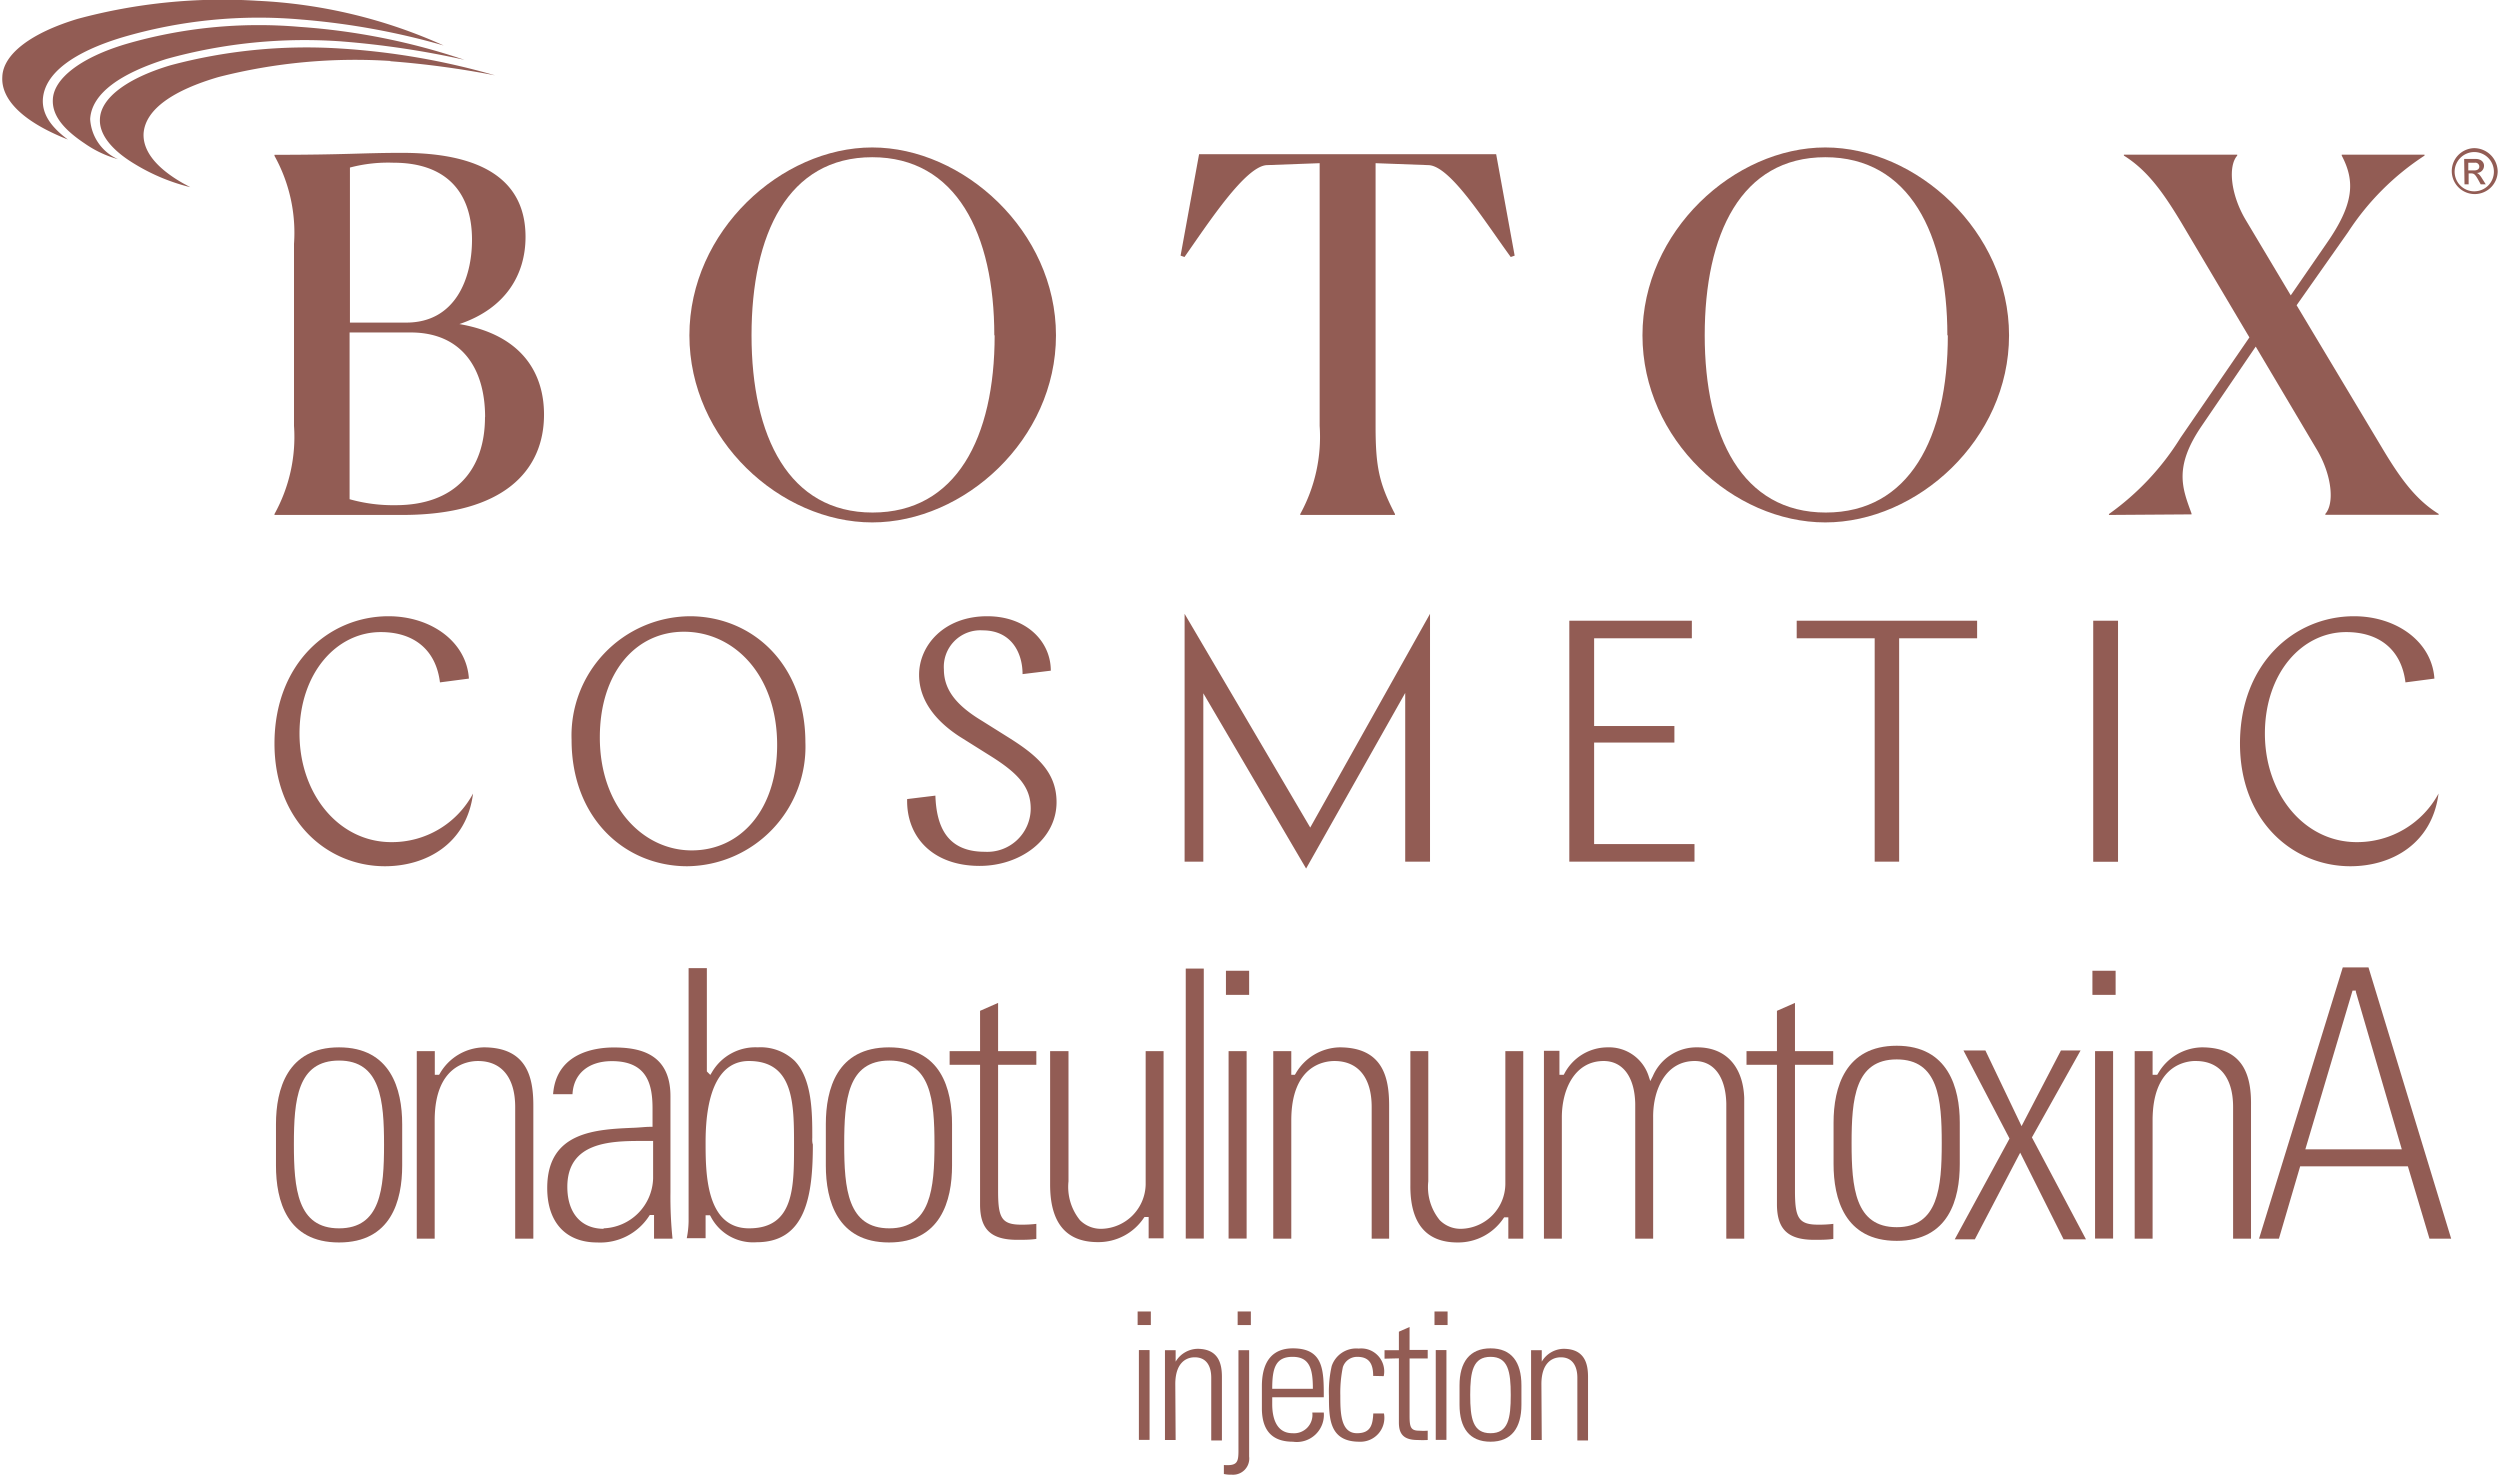 <svg xmlns:xlink="http://www.w3.org/1999/xlink" xmlns="http://www.w3.org/2000/svg" width="71.543" height="42.201" viewBox="0 0 217.29 128.41"><path d="m51.46 134.8a13.86 13.86 0 0 0 1.7-7.67v-15.86a13.8 13.8 0 0 0 -1.7-7.66v-.09c6.23 0 7.67-.17 11.1-.17 9.15 0 10.76 4.07 10.76 7.32s-1.7 6.22-5.76 7.59c5.46.94 7.37 4.28 7.37 7.88 0 4.89-3.52 8.74-12.33 8.74h-11.14zm17.2-23.87c0-4.33-2.42-6.72-6.82-6.72a13 13 0 0 0 -3.81.42v13.5h4.91c4.28 0 5.72-3.86 5.72-7.2m1.14 15.43c0-4.29-2.08-7.37-6.48-7.37h-5.32v14.52a14 14 0 0 0 4 .52c5.21 0 7.79-3.09 7.79-7.67" transform="translate(-27.76 -90.04)" fill="#925C54"></path><path d="m87.59 119.24c0-9.08 8-16.36 15.92-16.36s16 7.28 16 16.36-8 16.29-16 16.29-15.92-7.2-15.92-16.29m26.55 0c0-8.82-3.3-15.51-10.63-15.51s-10.51 6.69-10.51 15.51 3.26 15.43 10.54 15.43 10.63-6.51 10.63-15.43" transform="translate(-27.76 -90.04)" fill="#925C54"></path><path d="m140.78 134.88v-.08a13.94 13.94 0 0 0 1.69-7.67v-22.88l-4.62.17c-1.86.13-5 4.93-7.15 8l-.34-.12 1.61-8.83h25.87l1.61 8.83-.34.12c-2.28-3.12-5.25-7.92-7.15-8l-4.62-.17v22.88c0 3.55.3 5 1.69 7.67v.08z" transform="translate(-27.76 -90.04)" fill="#925C54"></path><path d="m170.58 119.24c0-9.08 8-16.36 15.92-16.36s16 7.28 16 16.36-8 16.29-16 16.29-15.92-7.2-15.92-16.29m26.55 0c0-8.82-3.3-15.51-10.63-15.51s-10.5 6.69-10.5 15.51 3.26 15.43 10.54 15.43 10.63-6.51 10.63-15.43" transform="translate(-27.76 -90.04)" fill="#925C54"></path><path d="m211.2 134.88v-.08a23 23 0 0 0 6.23-6.64l6-8.74-5.93-10c-1.65-2.74-3-4.58-5-5.83v-.08h9.87v.08c-.8.9-.59 3.35.72 5.57l3.94 6.6 3.13-4.54c2.42-3.47 2.46-5.44 1.31-7.63v-.08h7.21v.08a22.77 22.77 0 0 0 -6.65 6.65l-4.49 6.38 7.37 12.3c1.65 2.78 3 4.63 5 5.87v.08h-9.87v-.08c.8-.9.59-3.34-.72-5.57l-5.34-9-4.7 6.9c-2.46 3.6-1.69 5.44-.89 7.63v.08z" transform="translate(-27.76 -90.04)" fill="#925C54"></path><path d="m243 104.88c.27 0 .45-.11.45-.34a.34.34 0 0 0 -.39-.33h-.57v.67zm-.87-1h1c.54 0 .73.34.73.58a.63.63 0 0 1 -.63.64c.19.07.33.26.51.56l.27.43h-.44l-.19-.35c-.28-.5-.38-.6-.65-.6h-.21v.95h-.36zm-.83 1.12a1.71 1.71 0 1 0 1.7-1.72 1.72 1.72 0 0 0 -1.7 1.72m3.75 0a2 2 0 1 1 -2.05-2.06 2.06 2.06 0 0 1 2.05 2.06" transform="translate(-27.76 -90.04)" fill="#925C54"></path><path d="m61.09 165.47c-5.09 0-9.63-4-9.63-10.68 0-6.95 4.71-11.09 9.93-11.09 3.67 0 6.79 2.19 7 5.43l-2.52.33c-.35-2.85-2.28-4.38-5.15-4.38-3.88 0-7.08 3.6-7.08 8.84s3.4 9.45 8 9.45a8 8 0 0 0 7.11-4.23c-.56 4.41-4.12 6.33-7.68 6.33" transform="translate(-27.76 -90.04)" fill="#925C54"></path><path d="m79.79 154.25c0 6 3.74 9.84 8 9.84s7.44-3.54 7.44-9.18c0-6.08-3.73-9.86-8.12-9.86-4.21 0-7.32 3.57-7.32 9.2m17.9.42a10.41 10.41 0 0 1 -10.28 10.8c-5.43 0-10.08-4.17-10.08-11a10.39 10.39 0 0 1 10.28-10.77c5.43 0 10.08 4.14 10.08 11" transform="translate(-27.76 -90.04)" fill="#925C54"></path><path d="m119.06 148.44-2.46.3c0-1.89-1-3.81-3.47-3.81a3.18 3.18 0 0 0 -3.38 3.39c0 1.8 1.1 3.15 3.32 4.49l2.2 1.38c2.45 1.53 4.29 3 4.29 5.7 0 3.24-3.14 5.55-6.69 5.55-4.12 0-6.4-2.55-6.32-5.82l2.46-.3c.09 2.67 1 4.89 4.3 4.89a3.78 3.78 0 0 0 4-3.75c0-1.89-1.07-3.09-3.64-4.68l-2.58-1.62c-2.14-1.4-3.5-3.2-3.5-5.36 0-2.55 2.16-5.1 5.93-5.1 3.41 0 5.54 2.19 5.54 4.74" transform="translate(-27.76 -90.04)" fill="#925C54"></path><path d="m122.16 60.34-8.63 15.29-8.95-15.26v14.66h-1.63v-21.58l10.94 18.61 10.43-18.61v21.58h-2.16z" fill="#925C54"></path><path d="m136.45 54.05h10.67v1.53h-8.51v7.64h6.99v1.44h-6.99v8.84h8.74v1.53h-10.9z" fill="#925C54"></path><path d="m156.25 54.05h15.71v1.53h-6.79v19.45h-2.13v-19.45h-6.79z" fill="#925C54"></path><path d="m182.07 54.05h2.16v20.99h-2.16z" fill="#925C54"></path><path d="m232.24 165.47c-5.1 0-9.63-4-9.63-10.68 0-6.95 4.71-11.09 9.93-11.09 3.67 0 6.78 2.19 7 5.43l-2.52.33c-.35-2.85-2.28-4.38-5.16-4.38-3.88 0-7.08 3.6-7.08 8.84s3.41 9.45 8 9.45a8.06 8.06 0 0 0 7.12-4.23c-.57 4.41-4.12 6.33-7.68 6.33" transform="translate(-27.76 -90.04)" fill="#925C54"></path><path d="m53.91 91.75a63.44 63.44 0 0 1 12.28 2.25 44.41 44.41 0 0 0 -16.19-3.89 48.4 48.4 0 0 0 -15.67 1.57c-4.05 1.22-6.51 3.07-6.57 5.06-.11 1.82 1.53 3.8 5.71 5.45-1.61-1.19-2.23-2.31-2.18-3.48.13-2.34 2.79-4.16 6.86-5.4a42.06 42.06 0 0 1 15.75-1.56" transform="translate(-27.76 -90.04)" fill="#925C54"></path><path d="m57.34 93.65a76.74 76.74 0 0 1 10.66 1.6 57.17 57.17 0 0 0 -14.35-2.87 41.36 41.36 0 0 0 -15.14 1.5c-3.91 1.17-6.29 3-6.35 4.84-.06 1.28.79 2.49 2.77 3.81a9.47 9.47 0 0 0 2.9 1.37 4.08 4.08 0 0 1 -2.42-3.49c.13-2.27 2.71-4 6.66-5.24a44.86 44.86 0 0 1 15.29-1.52" transform="translate(-27.76 -90.04)" fill="#925C54"></path><path d="m61.53 95.37a80.25 80.25 0 0 1 9.13 1.23 62.37 62.37 0 0 0 -13.54-2.34 45.88 45.88 0 0 0 -14.7 1.46c-3.8 1.13-6.1 2.86-6.16 4.69-.07 1.32 1 2.7 3.06 3.93a17.13 17.13 0 0 0 4.81 2l-.63-.34c-2.18-1.24-3.5-2.71-3.44-4.31.13-2.16 2.66-3.81 6.52-4.94a48 48 0 0 1 15-1.4" transform="translate(-27.76 -90.04)" fill="#925C54"></path><path d="m182 84.53h2.02v2.1h-2.02z" fill="#925C54"></path><path d="m182.23 91.53h1.57v16.32h-1.57z" fill="#925C54"></path><path d="m154.48 198.23a4.75 4.75 0 0 0 4-2.11l.06-.08h.36v1.86h1.3v-16.33h-1.56v11.59a3.94 3.94 0 0 1 -3.8 3.88 2.55 2.55 0 0 1 -1.91-.75 4.55 4.55 0 0 1 -1-3.38v-11.34h-1.56v11.63c-.04 3.34 1.35 5.03 4.11 5.03z" transform="translate(-27.76 -90.04)" fill="#925C54"></path><path d="m106.55 84.53h2.02v2.1h-2.02z" fill="#925C54"></path><path d="m106.78 91.53h1.57v16.32h-1.57z" fill="#925C54"></path><path d="m148.52 197.9v-11.59c0-2.36-.49-5.07-4.32-5.07a4.53 4.53 0 0 0 -3.83 2.3l-.06.09h-.31v-2.06h-1.57v16.33h1.57v-10.3c0-4.8 2.88-5.17 3.76-5.17 2.06 0 3.24 1.45 3.24 4v11.47z" transform="translate(-27.76 -90.04)" fill="#925C54"></path><path d="m185.54 198c.57 0 1.14 0 1.66-.08v-1.31a10.23 10.23 0 0 1 -1.34.07c-1.73 0-2-.66-2-2.95v-10.97h3.33v-1.19h-3.33v-4.2l-1.57.69v3.51h-2.65v1.19h2.65v12.16c.01 2.16.95 3.08 3.25 3.08z" transform="translate(-27.76 -90.04)" fill="#925C54"></path><path d="m198.21 187.79c0-3-1-6.69-5.49-6.69s-5.5 3.64-5.5 6.69v3.61c0 3 .95 6.69 5.5 6.69s5.49-3.64 5.49-6.69zm-5.49 9.11c-3.63 0-3.93-3.46-3.93-7.32s.3-7.29 3.93-7.29 3.92 3.45 3.92 7.29-.3 7.32-3.92 7.32z" transform="translate(-27.76 -90.04)" fill="#925C54"></path><path d="m175.13 182.43c1.68 0 2.7 1.39 2.75 3.71v11.76h1.56v-12.26c-.1-2.75-1.62-4.4-4.08-4.4a4.14 4.14 0 0 0 -3.88 2.51l-.22.43-.15-.46a3.62 3.62 0 0 0 -3.57-2.48 4.25 4.25 0 0 0 -3.76 2.29l-.06.1h-.37v-2.09h-1.35v16.36h1.56v-10.57c0-2.44 1.13-4.9 3.64-4.9 1.67 0 2.7 1.39 2.75 3.71v11.76h1.56v-10.57c-.02-2.44 1.11-4.9 3.62-4.9z" transform="translate(-27.76 -90.04)" fill="#925C54"></path><path d="m176.79 98.94 4.18-7.47h-1.71l-3.43 6.59-3.15-6.59h-1.91l4.01 7.67-.05.1-4.72 8.68h1.75l3.95-7.55 3.78 7.55h1.95l-4.71-8.88z" fill="#925C54"></path><path d="m98.29 189.1c0-2.14 0-5.08-1.54-6.69a4.29 4.29 0 0 0 -3.21-1.17 4.37 4.37 0 0 0 -4 2.19l-.13.21-.3-.3v-9h-1.59v22.06a8 8 0 0 1 -.16 1.46h1.64v-2h.38l.06.1a4.15 4.15 0 0 0 4 2.25c4.31 0 4.9-4.09 4.9-8.51-.06-.18-.06-.38-.05-.6zm-5.5 7.9c-3.79 0-3.79-4.87-3.79-7.51 0-4.62 1.31-7.06 3.77-7.06 3.93 0 3.93 3.74 3.93 7.35s.02 7.22-3.91 7.22z" transform="translate(-27.76 -90.04)" fill="#925C54"></path><path d="m62.58 187.93c0-3.05-1-6.69-5.5-6.69s-5.49 3.64-5.49 6.69v3.61c0 3.05.95 6.69 5.49 6.69s5.5-3.64 5.5-6.69zm-5.5 9.07c-3.63 0-3.93-3.46-3.93-7.32s.3-7.29 3.93-7.29 3.92 3.49 3.92 7.33-.29 7.28-3.92 7.28z" transform="translate(-27.76 -90.04)" fill="#925C54"></path><path d="m110.46 187.93c0-3.05-.95-6.69-5.49-6.69s-5.5 3.64-5.5 6.69v3.61c0 3.05 1 6.69 5.5 6.69s5.49-3.64 5.49-6.69zm-5.46 9.07c-3.63 0-3.93-3.46-3.93-7.32s.3-7.29 3.93-7.29 3.93 3.45 3.93 7.29-.33 7.32-3.93 7.32z" transform="translate(-27.76 -90.04)" fill="#925C54"></path><path d="m84.14 195.84h.37v2.06h1.61a35.23 35.23 0 0 1 -.18-4v-8.41c0-3.8-2.82-4.24-4.94-4.24-1.5 0-5 .4-5.28 4.07h1.69c.09-1.78 1.39-2.88 3.43-2.88 3.12 0 3.54 2.09 3.54 4.14v1.58h-.19c-.42 0-.88.06-1.37.08-3.39.14-7.61.32-7.61 5.25 0 3 1.63 4.74 4.35 4.74a5.07 5.07 0 0 0 4.52-2.3zm-4 1.2c-2 0-3.18-1.4-3.18-3.65 0-3.89 3.73-4 6.45-4h.81.21v3.26a4.48 4.48 0 0 1 -4.34 4.35z" transform="translate(-27.76 -90.04)" fill="#925C54"></path><path d="m103.05 84.34h1.57v23.51h-1.57z" fill="#925C54"></path><g transform="translate(-27.76 -90.04)" fill="#925C54"><path d="m74 197.9v-11.59c0-2.36-.49-5.07-4.32-5.07a4.53 4.53 0 0 0 -3.83 2.3l-.06.09h-.37v-2.06h-1.57v16.33h1.56v-10.3c0-4.8 2.89-5.17 3.77-5.17 2.06 0 3.24 1.45 3.24 4v11.47z" fill="#925C54"></path><path d="m219.29 181.24a4.51 4.51 0 0 0 -3.83 2.3l-.06.09h-.4v-2.06h-1.56v16.33h1.56v-10.3c0-4.5 2.53-5.11 3.58-5.17h.19c2.06 0 3.24 1.45 3.24 4v11.47h1.56v-11.59c.03-2.31-.46-5.07-4.28-5.07z" fill="#925C54"></path><path d="m116.14 198c.57 0 1.15 0 1.66-.08v-1.31a10.17 10.17 0 0 1 -1.33.07c-1.74 0-2-.66-2-2.95v-10.97h3.33v-1.19h-3.33v-4.2l-1.57.69v3.51h-2.65v1.19h2.65v12.16c0 2.16.94 3.08 3.24 3.08z" fill="#925C54"></path><path d="m119 181.57v11.63c0 3.34 1.4 5 4.16 5a4.75 4.75 0 0 0 4-2.11l.06-.08h.36v1.86h1.3v-16.3h-1.56v11.59a3.94 3.94 0 0 1 -3.8 3.88 2.57 2.57 0 0 1 -1.92-.75 4.6 4.6 0 0 1 -1-3.38v-11.34z" fill="#925C54"></path><path d="m237.23 191.6 1.88 6.3h1.89l-7.2-23.62h-2.24l-7.29 23.62h1.73l1.85-6.3zm-4.82-15.3h.29v.11l4 13.71h-8.4z" fill="#925C54"></path><path d="m126.62 205.42v-1.18h1.15v1.18zm.11 10v-7.82h.93v7.82z" fill="#925C54"></path><path d="m129.93 215.43h-.93v-7.82h.93v1a2.28 2.28 0 0 1 1.89-1.12c1.94 0 2.14 1.44 2.14 2.46v5.52h-.93v-5.47c0-.91-.35-1.77-1.44-1.77-.84 0-1.69.58-1.69 2.33z" fill="#925C54"></path><path d="m136.33 207.61v9.26a1.41 1.41 0 0 1 -1.52 1.58 2.72 2.72 0 0 1 -.68-.06v-.78c1.15.08 1.27-.23 1.27-1.25v-8.75zm-1-2.19v-1.18h1.15v1.18z" fill="#925C54"></path><path d="m138.34 211.71v.61c0 1.08.3 2.52 1.77 2.52a1.6 1.6 0 0 0 1.72-1.8h1a2.36 2.36 0 0 1 -2.69 2.54c-1.35 0-2.7-.54-2.7-2.91v-1.92c0-2.26 1-3.3 2.7-3.3 2.69 0 2.69 1.94 2.69 4.26zm3.54-.74c0-1.74-.28-2.78-1.77-2.78s-1.77 1-1.77 2.78z" fill="#925C54"></path><path d="m147.13 209.85c0-1-.31-1.66-1.38-1.66a1.3 1.3 0 0 0 -1.26.9 11 11 0 0 0 -.22 2.47c0 1.41 0 3.28 1.45 3.28 1.22 0 1.37-.77 1.42-1.72h.93a2.08 2.08 0 0 1 -2.14 2.46c-2.65 0-2.65-2.09-2.65-4a10 10 0 0 1 .24-2.59 2.25 2.25 0 0 1 2.35-1.52 2 2 0 0 1 2.18 2.4z" fill="#925C54"></path><path d="m148.12 208.35v-.74h1.25v-1.61l.93-.41v2h1.58v.74h-1.58v5c0 1 .11 1.29.85 1.29a4.72 4.72 0 0 0 .73 0v.81a8.51 8.51 0 0 1 -.88 0c-1.26 0-1.63-.56-1.63-1.52v-5.59z" fill="#925C54"></path><path d="m152.47 205.42v-1.18h1.14v1.18zm.11 10v-7.82h.93v7.82z" fill="#925C54"></path><path d="m154.65 212.36v-1.69c0-2 .87-3.22 2.7-3.22s2.69 1.19 2.69 3.22v1.69c0 2-.86 3.22-2.69 3.22s-2.7-1.19-2.7-3.22zm.93-.85c0 2.05.23 3.33 1.77 3.33s1.76-1.28 1.76-3.33-.23-3.32-1.76-3.32-1.77 1.29-1.77 3.32z" fill="#925C54"></path><path d="m161.81 215.43h-.93v-7.82h.93v1a2.26 2.26 0 0 1 1.89-1.12c1.94 0 2.14 1.44 2.14 2.46v5.52h-.93v-5.47c0-.91-.36-1.77-1.44-1.77-.84 0-1.69.58-1.69 2.33z" fill="#925C54"></path></g></svg>